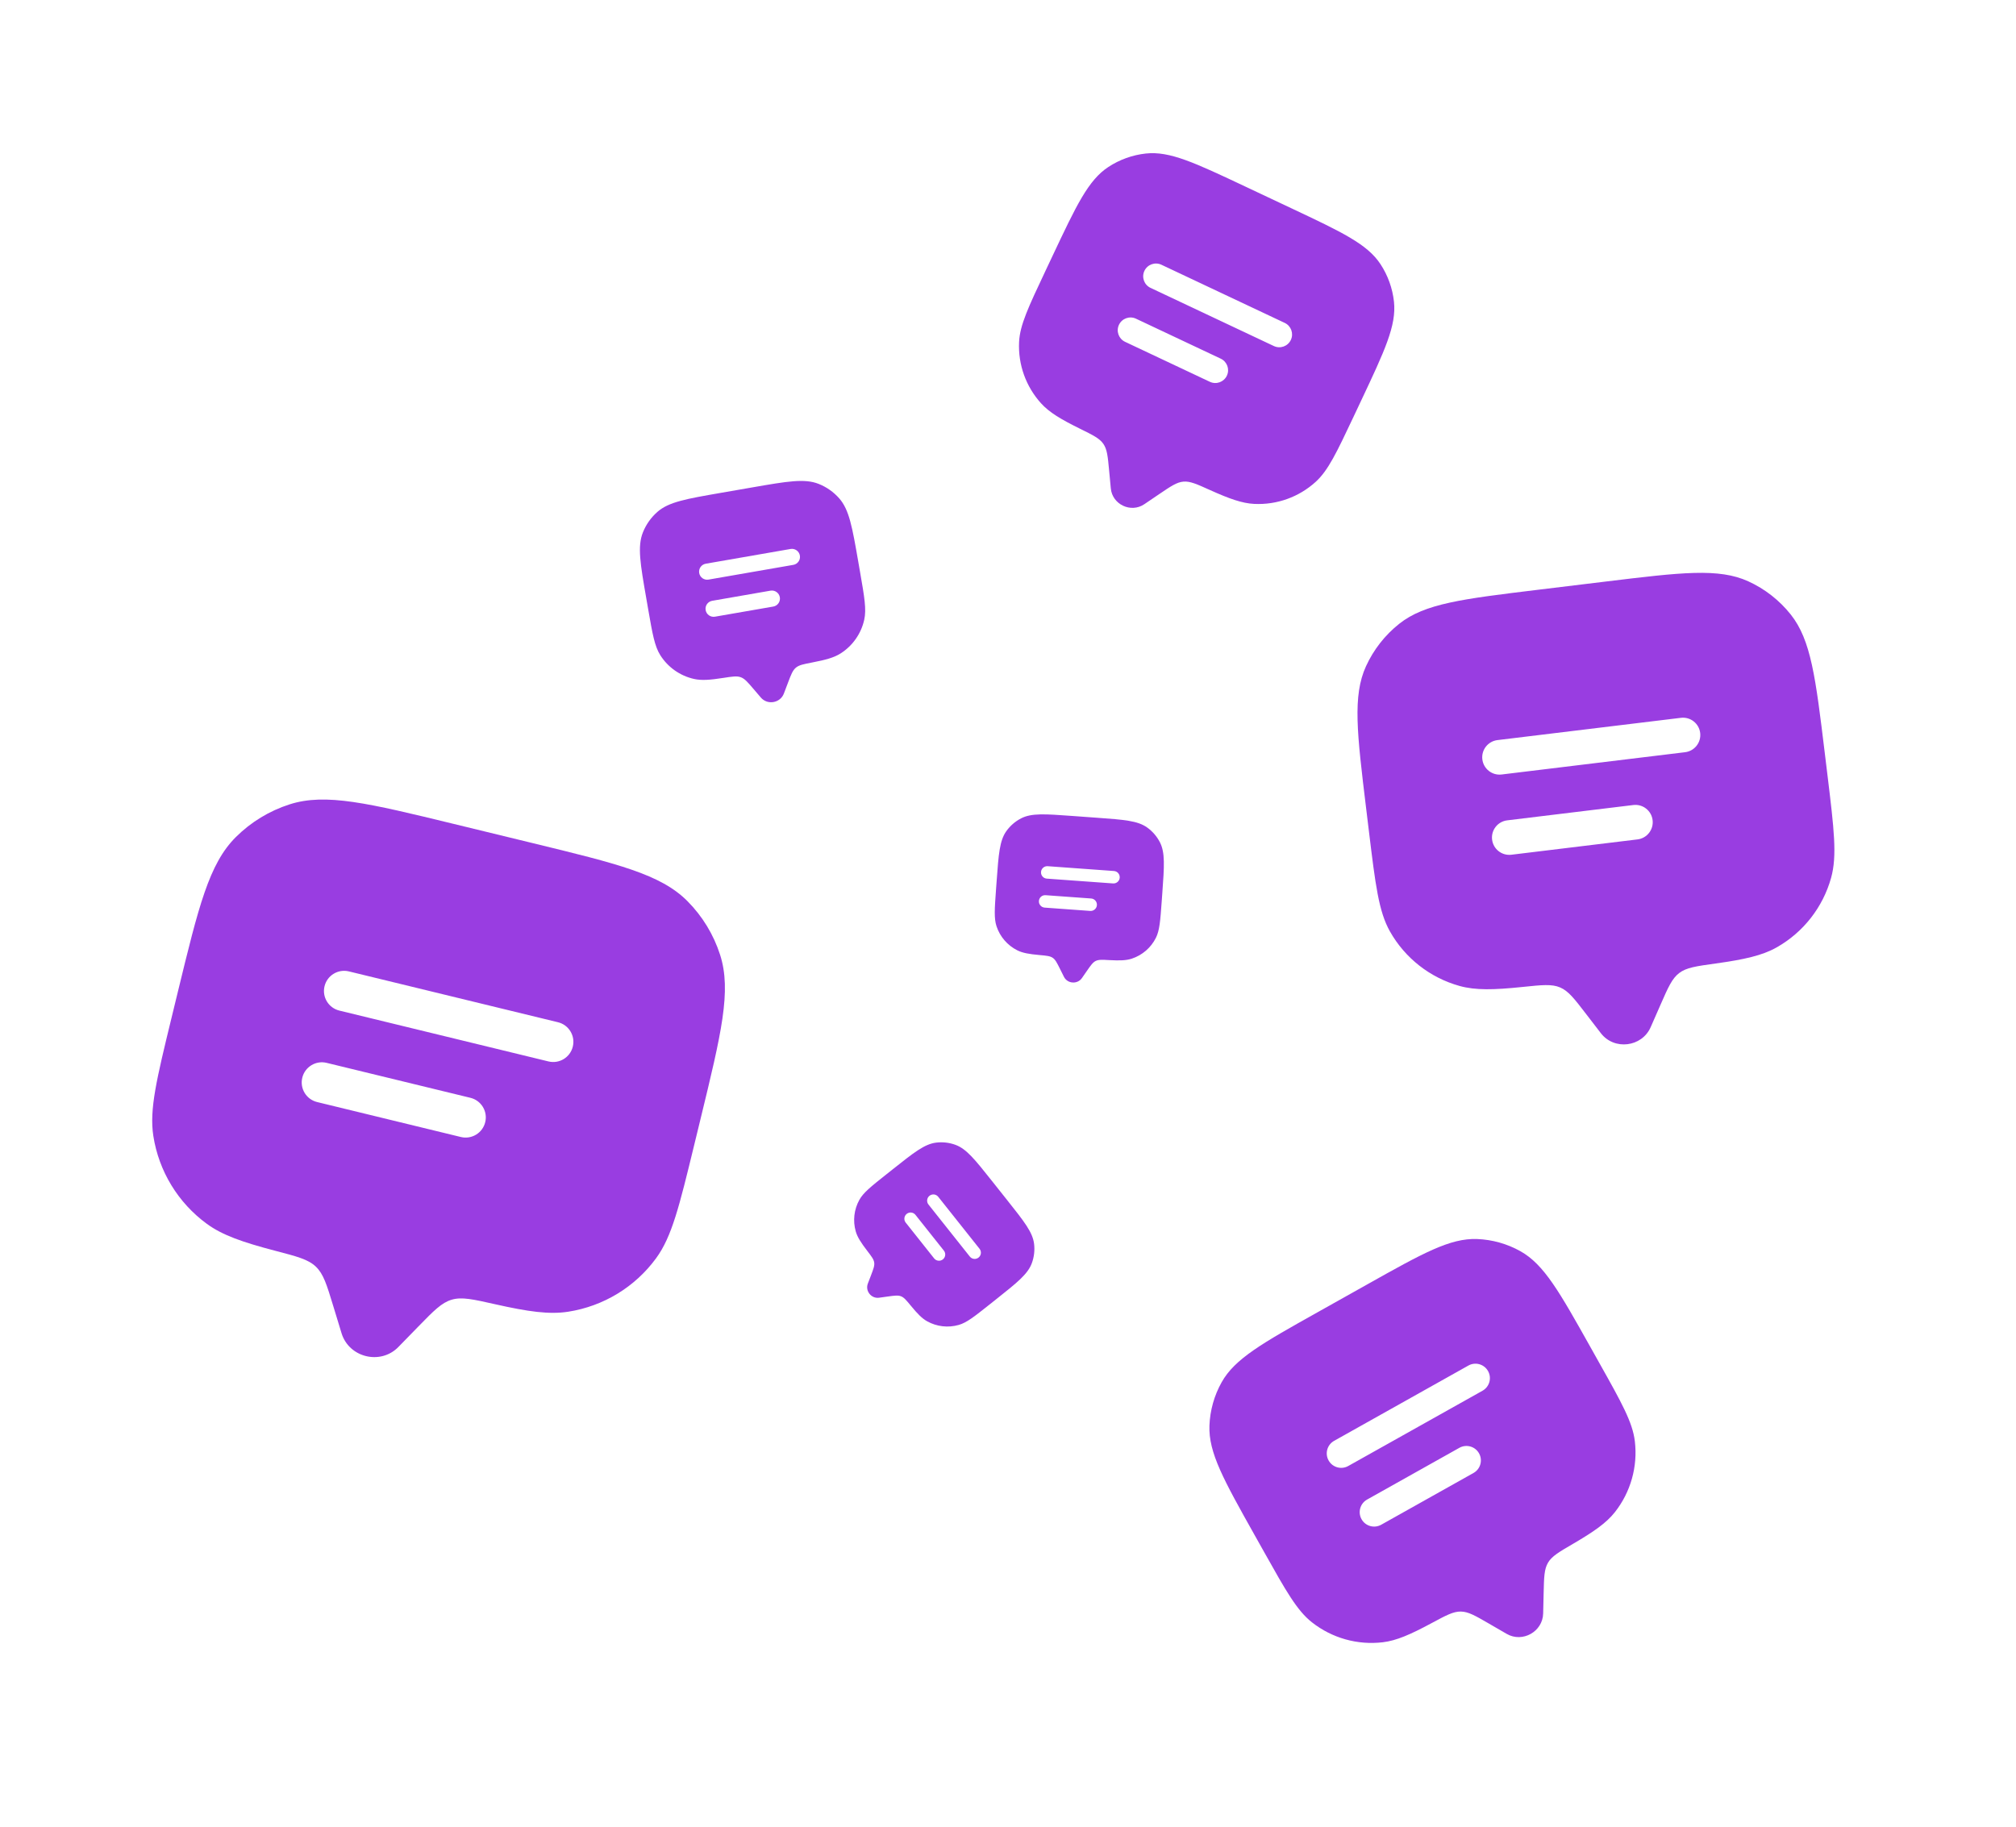 <svg width="203" height="184" viewBox="0 0 203 184" fill="none" xmlns="http://www.w3.org/2000/svg">
<path fill-rule="evenodd" clip-rule="evenodd" d="M42.124 133.596L40.111 135.66C38.317 137.499 35.141 136.726 34.391 134.269L33.551 131.512C32.899 129.373 32.573 128.304 31.81 127.571C31.047 126.838 29.933 126.546 27.704 125.964C24.415 125.103 22.392 124.397 20.829 123.255C17.93 121.135 15.991 117.951 15.44 114.402C15.026 111.74 15.772 108.675 17.263 102.544L17.903 99.912C19.998 91.298 21.045 86.99 23.754 84.298C25.269 82.791 27.12 81.665 29.154 81.01C32.79 79.841 37.097 80.888 45.712 82.983L53.606 84.903C62.221 86.998 66.528 88.046 69.221 90.754C70.728 92.27 71.854 94.12 72.508 96.154C73.678 99.79 72.63 104.097 70.535 112.712L69.895 115.343C68.404 121.474 67.659 124.54 66.069 126.714C63.95 129.614 60.765 131.552 57.216 132.104C55.304 132.401 53.183 132.099 49.865 131.353C47.618 130.847 46.494 130.594 45.48 130.895C44.465 131.196 43.685 131.996 42.124 133.596ZM32.893 107.042C31.803 106.776 30.704 107.445 30.439 108.535C30.174 109.625 30.843 110.724 31.933 110.989L46.407 114.509C47.497 114.774 48.595 114.105 48.86 113.015C49.126 111.925 48.457 110.827 47.367 110.561L32.893 107.042ZM32.679 99.325C32.944 98.234 34.043 97.566 35.133 97.831L56.186 102.951C57.276 103.216 57.944 104.314 57.679 105.404C57.414 106.495 56.316 107.163 55.226 106.898L34.173 101.778C33.083 101.513 32.414 100.415 32.679 99.325Z" fill="#993DE1"/>
<path fill-rule="evenodd" clip-rule="evenodd" d="M155.436 160.428L155.388 162.49C155.345 164.328 153.305 165.472 151.715 164.55L149.931 163.516C148.547 162.714 147.855 162.313 147.098 162.301C146.341 162.289 145.616 162.68 144.165 163.461C142.023 164.614 140.619 165.23 139.244 165.394C136.692 165.698 134.125 164.975 132.106 163.386C130.592 162.193 129.488 160.225 127.28 156.287L126.332 154.597C123.229 149.065 121.678 146.299 121.784 143.569C121.843 142.041 122.262 140.549 123.009 139.214C124.342 136.83 127.109 135.278 132.641 132.176L137.711 129.332C143.243 126.23 146.009 124.678 148.74 124.784C150.267 124.843 151.759 125.263 153.094 126.009C155.479 127.343 157.03 130.109 160.133 135.641L161.08 137.331C163.289 141.268 164.393 143.237 164.62 145.151C164.924 147.702 164.201 150.27 162.612 152.289C161.755 153.377 160.497 154.253 158.396 155.48C156.973 156.31 156.261 156.726 155.877 157.378C155.492 158.03 155.474 158.829 155.436 160.428ZM137.657 151.023C136.957 151.416 136.708 152.301 137.1 153.001C137.493 153.701 138.378 153.951 139.079 153.558L148.374 148.345C149.074 147.953 149.323 147.067 148.93 146.367C148.538 145.667 147.652 145.418 146.952 145.81L137.657 151.023ZM133.783 147.086C133.39 146.386 133.639 145.501 134.339 145.108L147.86 137.525C148.56 137.133 149.446 137.382 149.838 138.082C150.231 138.782 149.982 139.668 149.282 140.061L135.761 147.643C135.061 148.036 134.175 147.786 133.783 147.086Z" fill="#993DE1"/>
<path fill-rule="evenodd" clip-rule="evenodd" d="M167.21 101.177L166.215 103.444C165.328 105.464 162.541 105.802 161.197 104.053L159.688 102.09C158.518 100.568 157.933 99.807 157.098 99.448C156.263 99.09 155.28 99.192 153.312 99.397C150.408 99.699 148.568 99.742 146.967 99.296C143.996 98.468 141.475 96.493 139.96 93.807C138.824 91.792 138.497 89.102 137.843 83.723L137.563 81.414C136.645 73.856 136.186 70.077 137.55 67.094C138.313 65.425 139.46 63.961 140.898 62.82C143.467 60.782 147.246 60.323 154.805 59.404L161.731 58.563C169.289 57.645 173.068 57.186 176.051 58.55C177.72 59.313 179.185 60.46 180.326 61.898C182.364 64.468 182.823 68.247 183.741 75.805L184.022 78.114C184.675 83.493 185.002 86.182 184.381 88.41C183.553 91.382 181.578 93.902 178.892 95.417C177.444 96.234 175.648 96.632 172.755 97.035C170.796 97.307 169.816 97.443 169.092 97.991C168.367 98.539 167.981 99.419 167.21 101.177ZM151.767 82.618C150.811 82.734 150.129 83.603 150.246 84.56C150.362 85.516 151.231 86.197 152.188 86.081L164.887 84.538C165.843 84.422 166.524 83.553 166.408 82.596C166.292 81.64 165.422 80.959 164.466 81.075L151.767 82.618ZM149.264 76.478C149.148 75.522 149.829 74.653 150.785 74.536L169.257 72.293C170.213 72.176 171.082 72.857 171.199 73.814C171.315 74.77 170.634 75.64 169.677 75.756L151.206 78C150.25 78.116 149.38 77.435 149.264 76.478Z" fill="#993DE1"/>
<path fill-rule="evenodd" clip-rule="evenodd" d="M116.737 49.755L115.225 50.78C113.878 51.693 112.004 50.809 111.852 49.188L111.681 47.37C111.549 45.959 111.482 45.254 111.102 44.702C110.722 44.15 110.067 43.827 108.758 43.182C106.825 42.229 105.659 41.533 104.835 40.625C103.305 38.94 102.507 36.717 102.616 34.444C102.698 32.739 103.551 30.931 105.257 27.314L105.989 25.762C108.386 20.681 109.584 18.141 111.608 16.814C112.741 16.072 114.033 15.608 115.379 15.461C117.785 15.197 120.325 16.396 125.406 18.793L130.063 20.989C135.144 23.386 137.684 24.585 139.011 26.609C139.753 27.741 140.217 29.033 140.365 30.38C140.628 32.785 139.429 35.326 137.032 40.407L136.3 41.959C134.594 45.575 133.741 47.383 132.478 48.531C130.793 50.061 128.57 50.859 126.296 50.749C125.071 50.69 123.793 50.233 121.828 49.348C120.498 48.748 119.833 48.448 119.165 48.505C118.497 48.563 117.91 48.96 116.737 49.755ZM114.387 32.096C113.744 31.793 112.977 32.068 112.673 32.711C112.37 33.354 112.646 34.121 113.288 34.424L121.825 38.451C122.468 38.755 123.235 38.479 123.539 37.836C123.842 37.194 123.567 36.426 122.924 36.123L114.387 32.096ZM115.236 27.278C115.54 26.635 116.307 26.36 116.95 26.663L129.367 32.521C130.01 32.824 130.285 33.591 129.982 34.234C129.679 34.877 128.912 35.153 128.269 34.849L115.851 28.991C115.208 28.688 114.933 27.921 115.236 27.278Z" fill="#993DE1"/>
<path fill-rule="evenodd" clip-rule="evenodd" d="M79.34 68.77L78.932 69.848C78.568 70.808 77.28 71.032 76.613 70.251L75.864 69.374C75.284 68.694 74.993 68.354 74.597 68.207C74.2 68.06 73.745 68.131 72.835 68.273C71.491 68.483 70.637 68.547 69.881 68.377C68.48 68.063 67.26 67.205 66.492 65.992C65.915 65.082 65.699 63.839 65.267 61.353L65.082 60.285C64.474 56.792 64.171 55.046 64.734 53.626C65.049 52.832 65.548 52.123 66.189 51.558C67.336 50.549 69.082 50.245 72.575 49.638L75.777 49.082C79.27 48.475 81.016 48.171 82.436 48.734C83.231 49.05 83.939 49.548 84.504 50.19C85.513 51.336 85.817 53.083 86.424 56.576L86.609 57.643C87.041 60.129 87.258 61.372 87.022 62.423C86.708 63.825 85.85 65.044 84.636 65.813C83.982 66.227 83.156 66.455 81.821 66.711C80.916 66.885 80.464 66.971 80.14 67.243C79.816 67.516 79.657 67.934 79.34 68.77ZM71.716 60.507C71.274 60.583 70.978 61.004 71.055 61.446C71.132 61.888 71.552 62.184 71.994 62.107L77.864 61.087C78.305 61.01 78.602 60.59 78.525 60.148C78.448 59.706 78.027 59.41 77.585 59.486L71.716 60.507ZM70.406 57.711C70.329 57.269 70.625 56.848 71.067 56.772L79.604 55.288C80.046 55.211 80.466 55.507 80.543 55.949C80.62 56.391 80.324 56.812 79.882 56.888L71.345 58.372C70.903 58.449 70.483 58.153 70.406 57.711Z" fill="#993DE1"/>
<path fill-rule="evenodd" clip-rule="evenodd" d="M109.451 97.771L108.944 98.502C108.491 99.154 107.484 99.081 107.131 98.371L106.734 97.574C106.426 96.956 106.272 96.647 106.003 96.463C105.733 96.278 105.379 96.247 104.67 96.183C103.624 96.089 102.972 95.977 102.438 95.709C101.447 95.212 100.694 94.341 100.345 93.288C100.083 92.499 100.153 91.527 100.294 89.584L100.355 88.75C100.553 86.019 100.652 84.654 101.339 83.696C101.724 83.16 102.23 82.722 102.816 82.419C103.863 81.877 105.229 81.976 107.959 82.174L110.461 82.356C113.192 82.554 114.557 82.653 115.515 83.34C116.052 83.725 116.489 84.231 116.792 84.817C117.334 85.864 117.235 87.23 117.037 89.96L116.977 90.794C116.836 92.737 116.765 93.709 116.392 94.452C115.895 95.444 115.024 96.197 113.971 96.546C113.404 96.734 112.743 96.751 111.694 96.693C110.984 96.653 110.629 96.634 110.335 96.777C110.042 96.921 109.845 97.204 109.451 97.771ZM105.284 90.156C104.938 90.13 104.638 90.39 104.613 90.736C104.588 91.081 104.848 91.382 105.193 91.407L109.781 91.74C110.126 91.765 110.427 91.505 110.452 91.159C110.477 90.814 110.217 90.513 109.872 90.488L105.284 90.156ZM104.825 87.816C104.85 87.471 105.15 87.211 105.496 87.236L112.169 87.72C112.514 87.745 112.774 88.046 112.749 88.391C112.724 88.737 112.423 88.996 112.078 88.971L105.405 88.487C105.059 88.462 104.8 88.162 104.825 87.816Z" fill="#993DE1"/>
<path fill-rule="evenodd" clip-rule="evenodd" d="M89.399 130.573L88.517 130.695C87.731 130.803 87.103 130.012 87.387 129.271L87.705 128.44C87.951 127.795 88.074 127.473 88.027 127.149C87.98 126.826 87.764 126.544 87.331 125.979C86.692 125.146 86.333 124.59 86.169 124.016C85.864 122.949 85.995 121.806 86.534 120.836C86.937 120.109 87.7 119.503 89.226 118.291L89.881 117.771C92.025 116.069 93.096 115.217 94.267 115.074C94.922 114.994 95.587 115.071 96.207 115.297C97.314 115.701 98.166 116.773 99.868 118.916L101.429 120.881C103.131 123.025 103.983 124.097 104.126 125.267C104.206 125.922 104.129 126.587 103.903 127.207C103.499 128.315 102.427 129.166 100.284 130.869L99.629 131.389C98.103 132.601 97.34 133.207 96.54 133.435C95.474 133.74 94.331 133.609 93.361 133.071C92.838 132.78 92.378 132.305 91.711 131.494C91.259 130.945 91.033 130.67 90.729 130.551C90.425 130.432 90.083 130.479 89.399 130.573ZM92.183 122.351C91.968 122.079 91.573 122.034 91.302 122.25C91.031 122.465 90.985 122.86 91.201 123.131L94.061 126.733C94.277 127.004 94.671 127.049 94.943 126.834C95.214 126.618 95.259 126.224 95.044 125.952L92.183 122.351ZM93.594 120.429C93.865 120.214 94.26 120.259 94.475 120.53L98.636 125.769C98.852 126.04 98.806 126.435 98.535 126.65C98.264 126.866 97.869 126.821 97.654 126.549L93.493 121.31C93.277 121.039 93.323 120.644 93.594 120.429Z" fill="#993DE1"/>
</svg>
